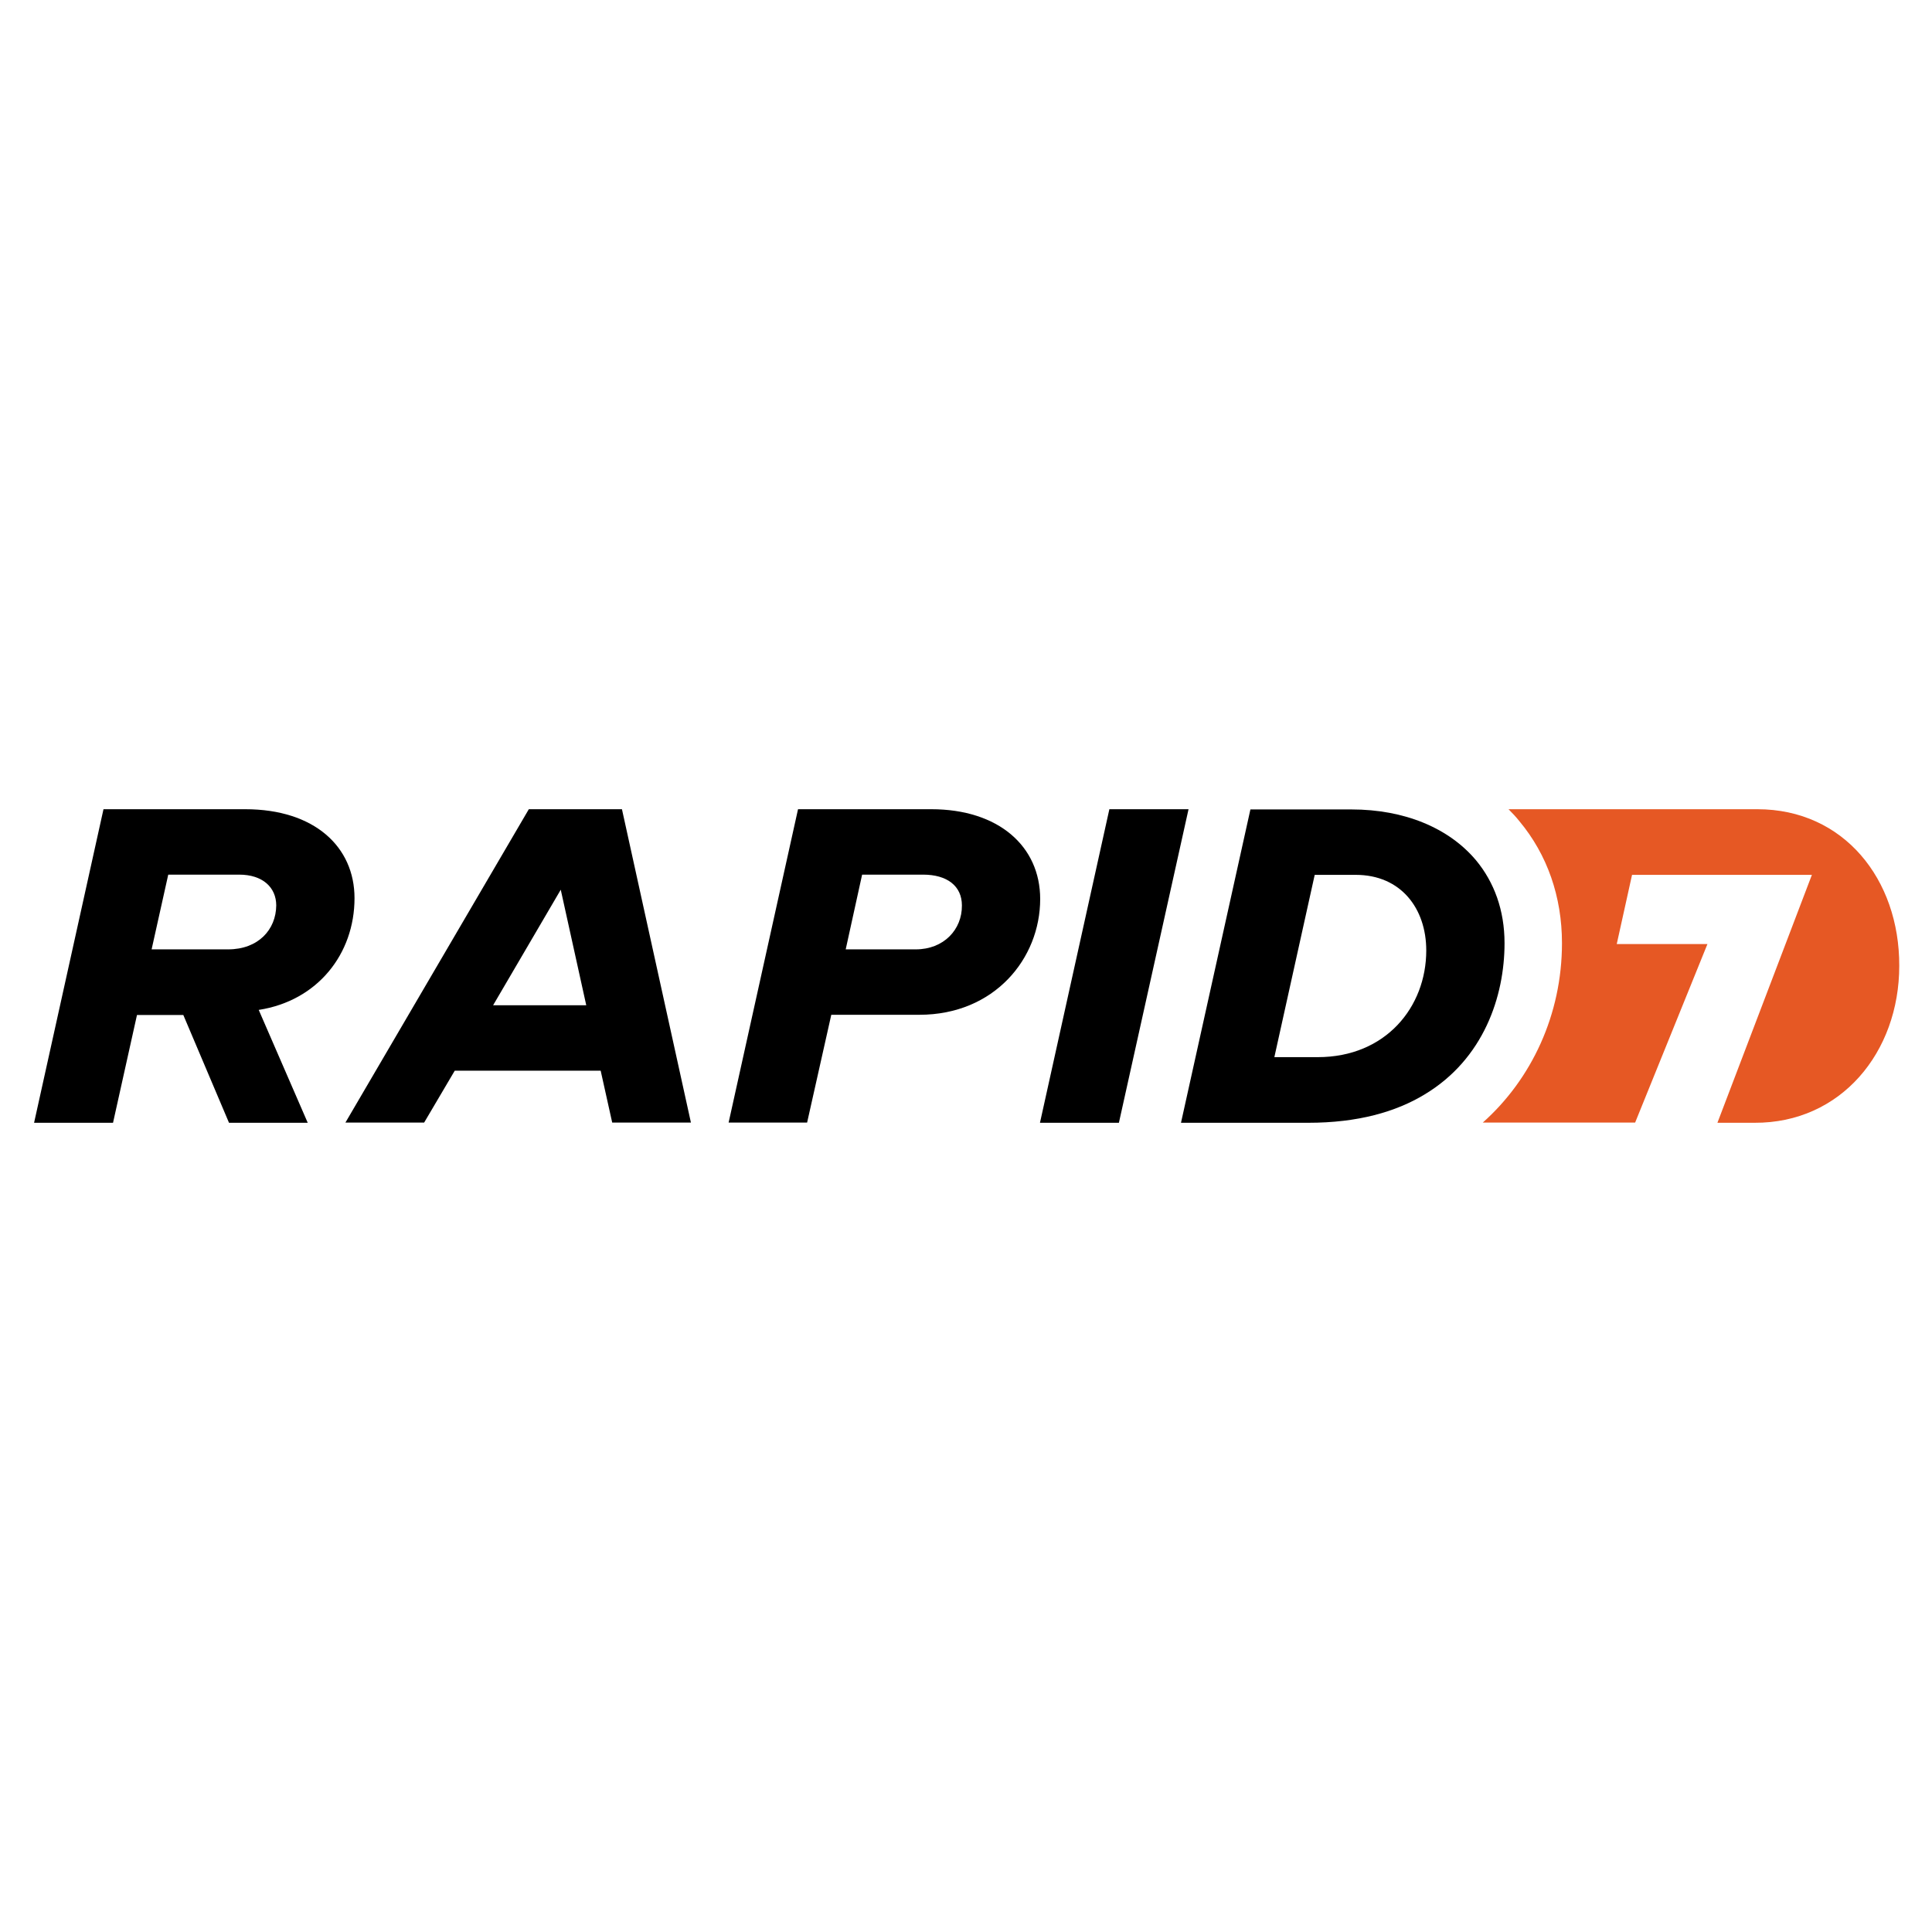 <svg xmlns="http://www.w3.org/2000/svg" xmlns:xlink="http://www.w3.org/1999/xlink" id="Layer_1" x="0px" y="0px" width="800px" height="800px" viewBox="0 0 800 800" xml:space="preserve"><g>	<path d="M146.798,371.901c0-21.211-16.528-36.821-45.27-36.821H42.854l-28.74,129.84h32.689l9.917-44.627h19.19l18.917,44.627  h32.598l-20.294-46.739C131.464,414.415,146.798,395.041,146.798,371.901z M94.459,393.113h-1.653H62.78l6.887-30.945H99.05  c9.641,0,15.335,5.234,15.335,12.764C114.293,384.94,106.946,393.113,94.459,393.113z"></path>	<path d="M218.973,335.08l-75.938,129.747h32.597l12.671-21.486h60.421l4.774,21.486h32.598L257.538,335.08H218.973z   M204.188,416.254l28.007-47.842l10.559,47.842H204.188z"></path>	<path d="M385.632,335.08h-55.186l-28.74,129.747h32.504l10.009-44.627h36.455c31.127,0,50.044-23.322,50.044-47.932  C430.718,350.415,413.454,335.08,385.632,335.08z M379.204,393.113h-2.386h-26.629l6.795-30.945h25.251  c9.917,0,16.07,4.683,16.07,12.764C398.396,384.94,390.773,393.113,379.204,393.113z"></path>	<polygon points="492.149,335.08 459.366,335.08 430.628,464.92 463.314,464.92  "></polygon>	<path fill="#E65824" d="M727.677,335.08c-7.623,0-84.939,0-103.027,0c1.56,1.561,3.122,3.213,4.498,4.958  c11.57,13.866,17.631,31.312,17.631,50.504c0,29.564-12.579,56.29-32.779,74.284h63.08l29.938-73.918h-37.555l6.333-28.649h74.47  L711.148,464.92c0,0,5.141,0,15.335,0c35.81,0.183,59.96-29.202,59.96-65.012C786.534,364.097,763.486,335.08,727.677,335.08z"></path>	<path d="M611.243,356.291c-11.293-13.498-29.75-21.119-51.604-21.119h-41.87L489.024,464.92h52.71  c20.475,0,36.27-4.5,48.205-11.756c24.426-14.69,33.057-40.586,33.057-62.622C622.996,376.86,618.681,365.29,611.243,356.291z   M545.681,437.74h-17.996l16.709-75.481h16.988c18.733,0,29.202,13.958,29.202,31.313  C590.584,416.987,573.778,437.74,545.681,437.74z"></path></g></svg>